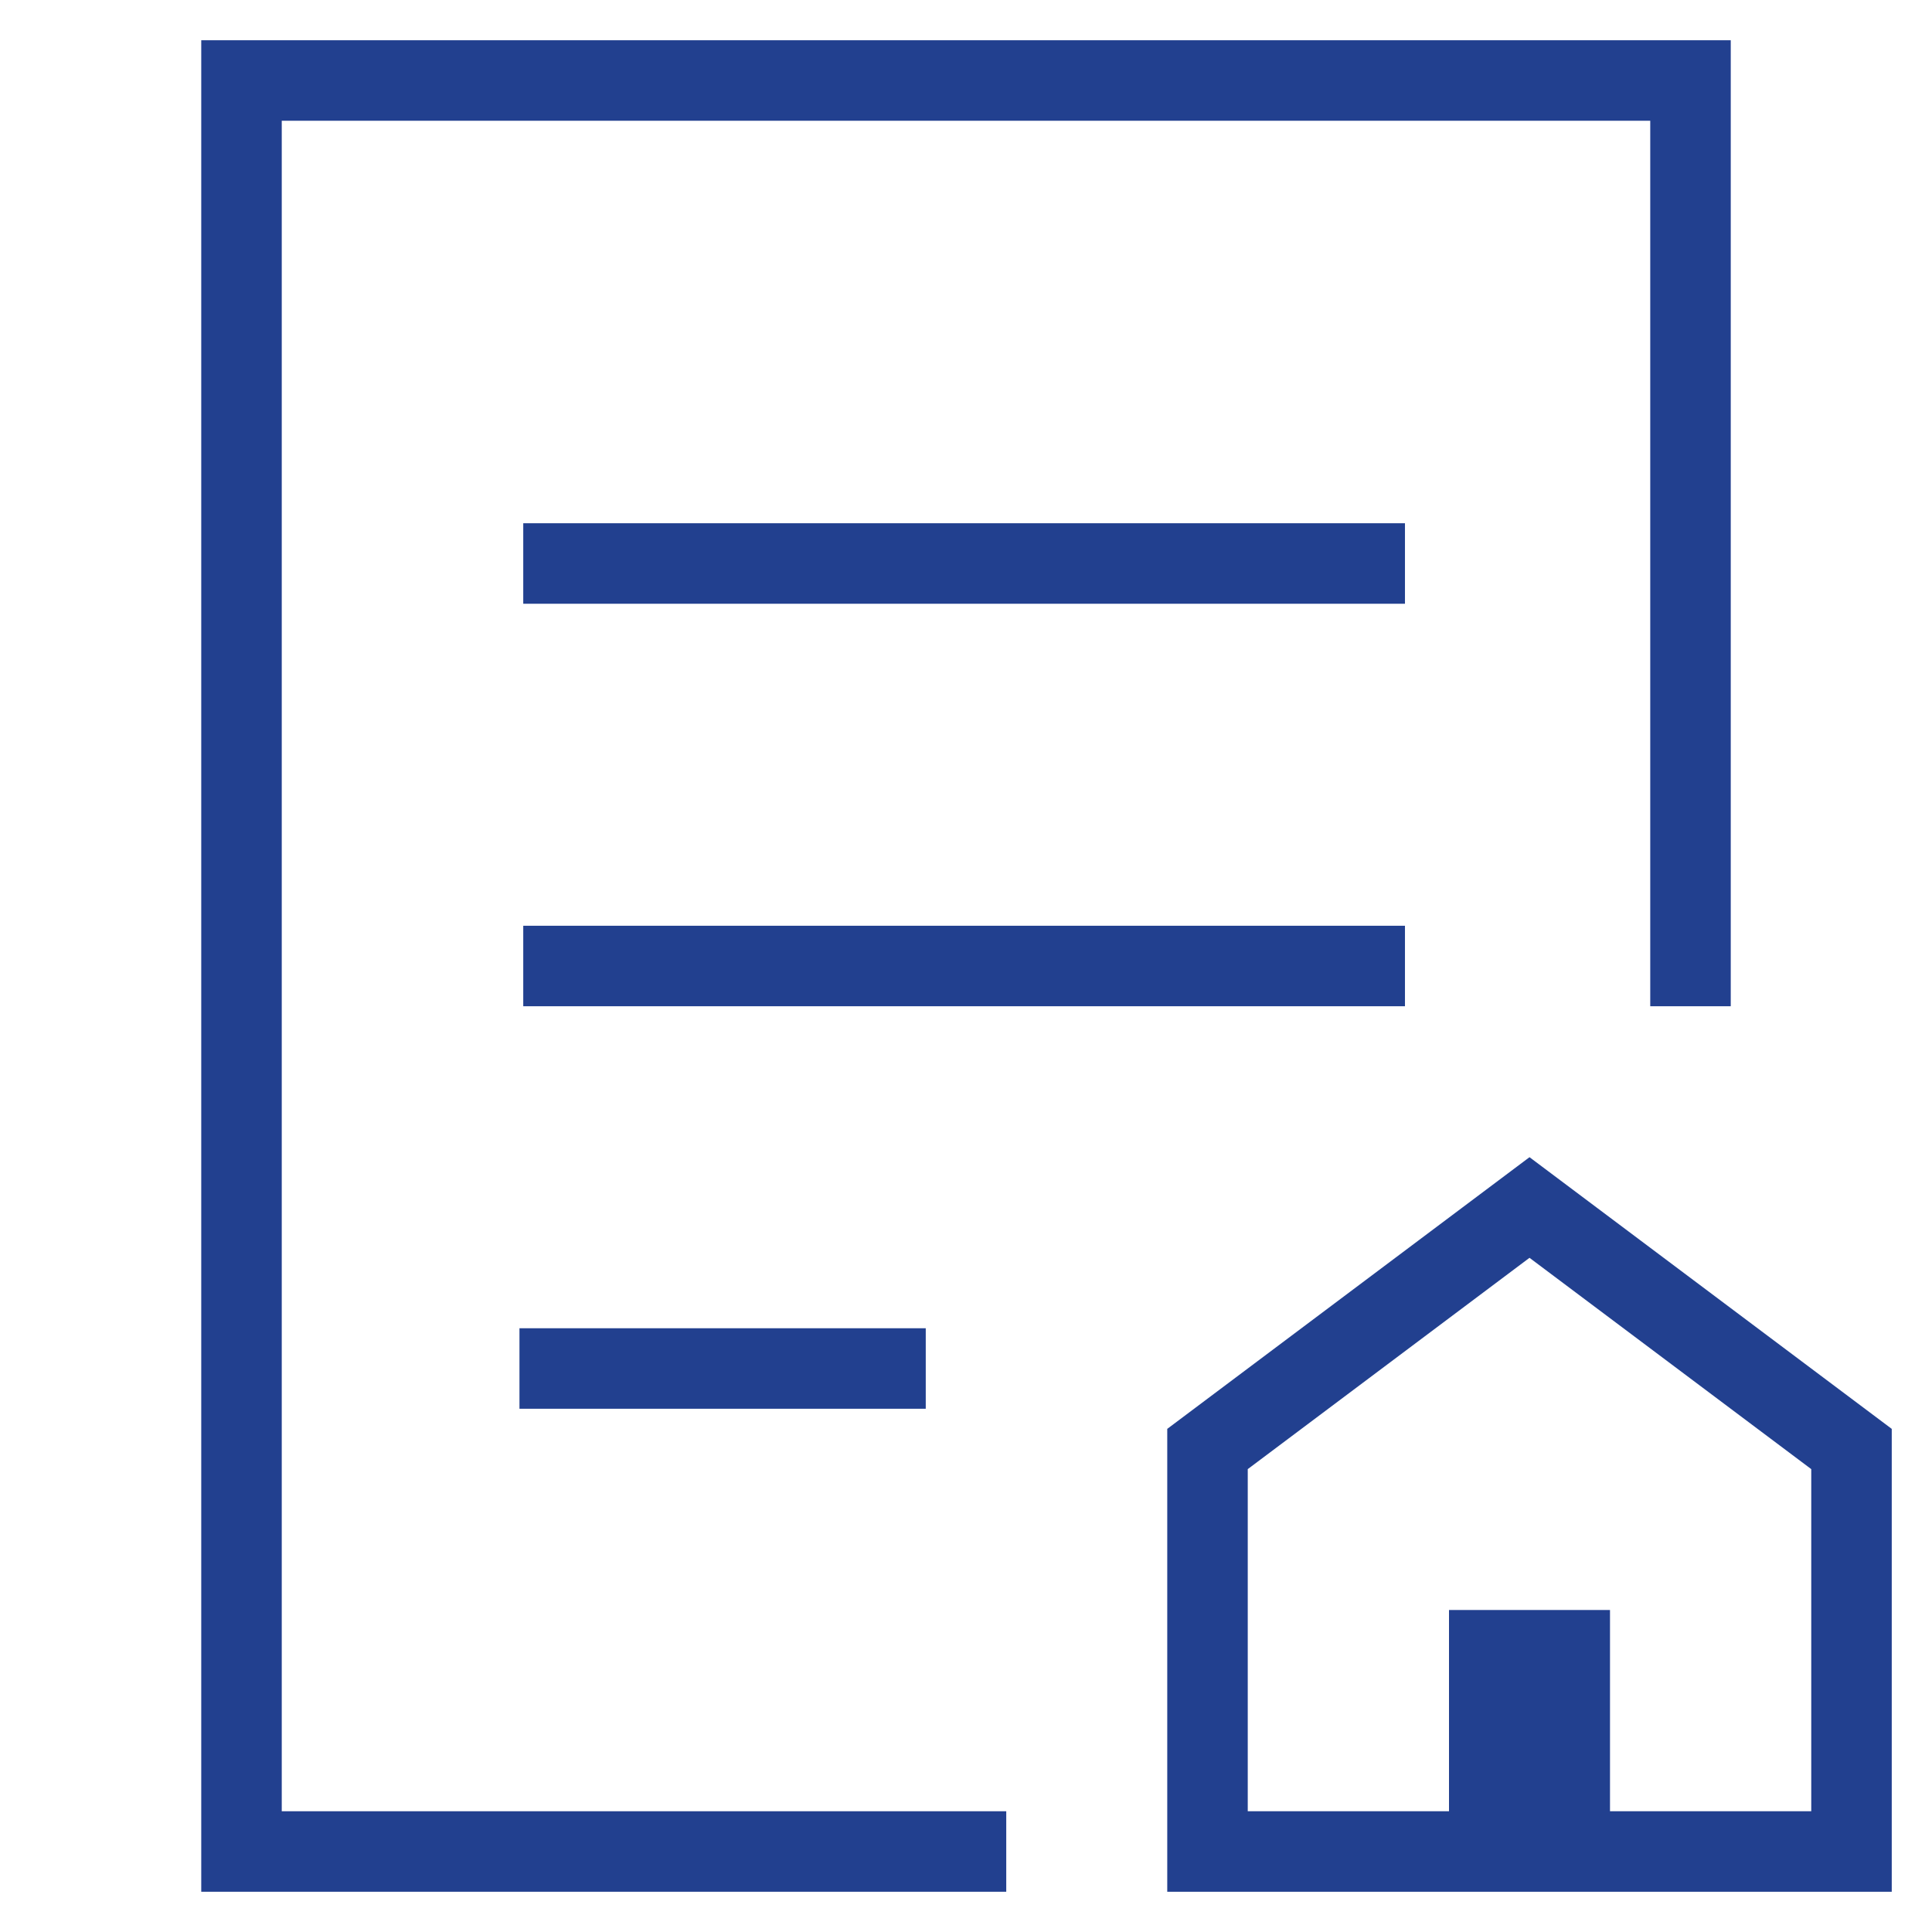 <svg xmlns="http://www.w3.org/2000/svg" width="48" height="48" viewBox="0 0 48 48" fill="none"><path d="M24 46H6V2H42V24" stroke="#22408F" stroke-width="2" stroke-miterlimit="10" stroke-linecap="square"></path><path d="M14 14H33.906" stroke="#22408F" stroke-width="2" stroke-miterlimit="10" stroke-linecap="square"></path><path d="M14 24H33.906" stroke="#22408F" stroke-width="2" stroke-miterlimit="10" stroke-linecap="square"></path><path d="M13.906 34H22" stroke="#22408F" stroke-width="2" stroke-miterlimit="10" stroke-linecap="square"></path><path d="M46 36V46H30V36L38 30L46 36Z" stroke="#22408F" stroke-width="2" stroke-miterlimit="10" stroke-linecap="square"></path><path d="M40 40H36V46H40V40Z" fill="#22408F"></path></svg>